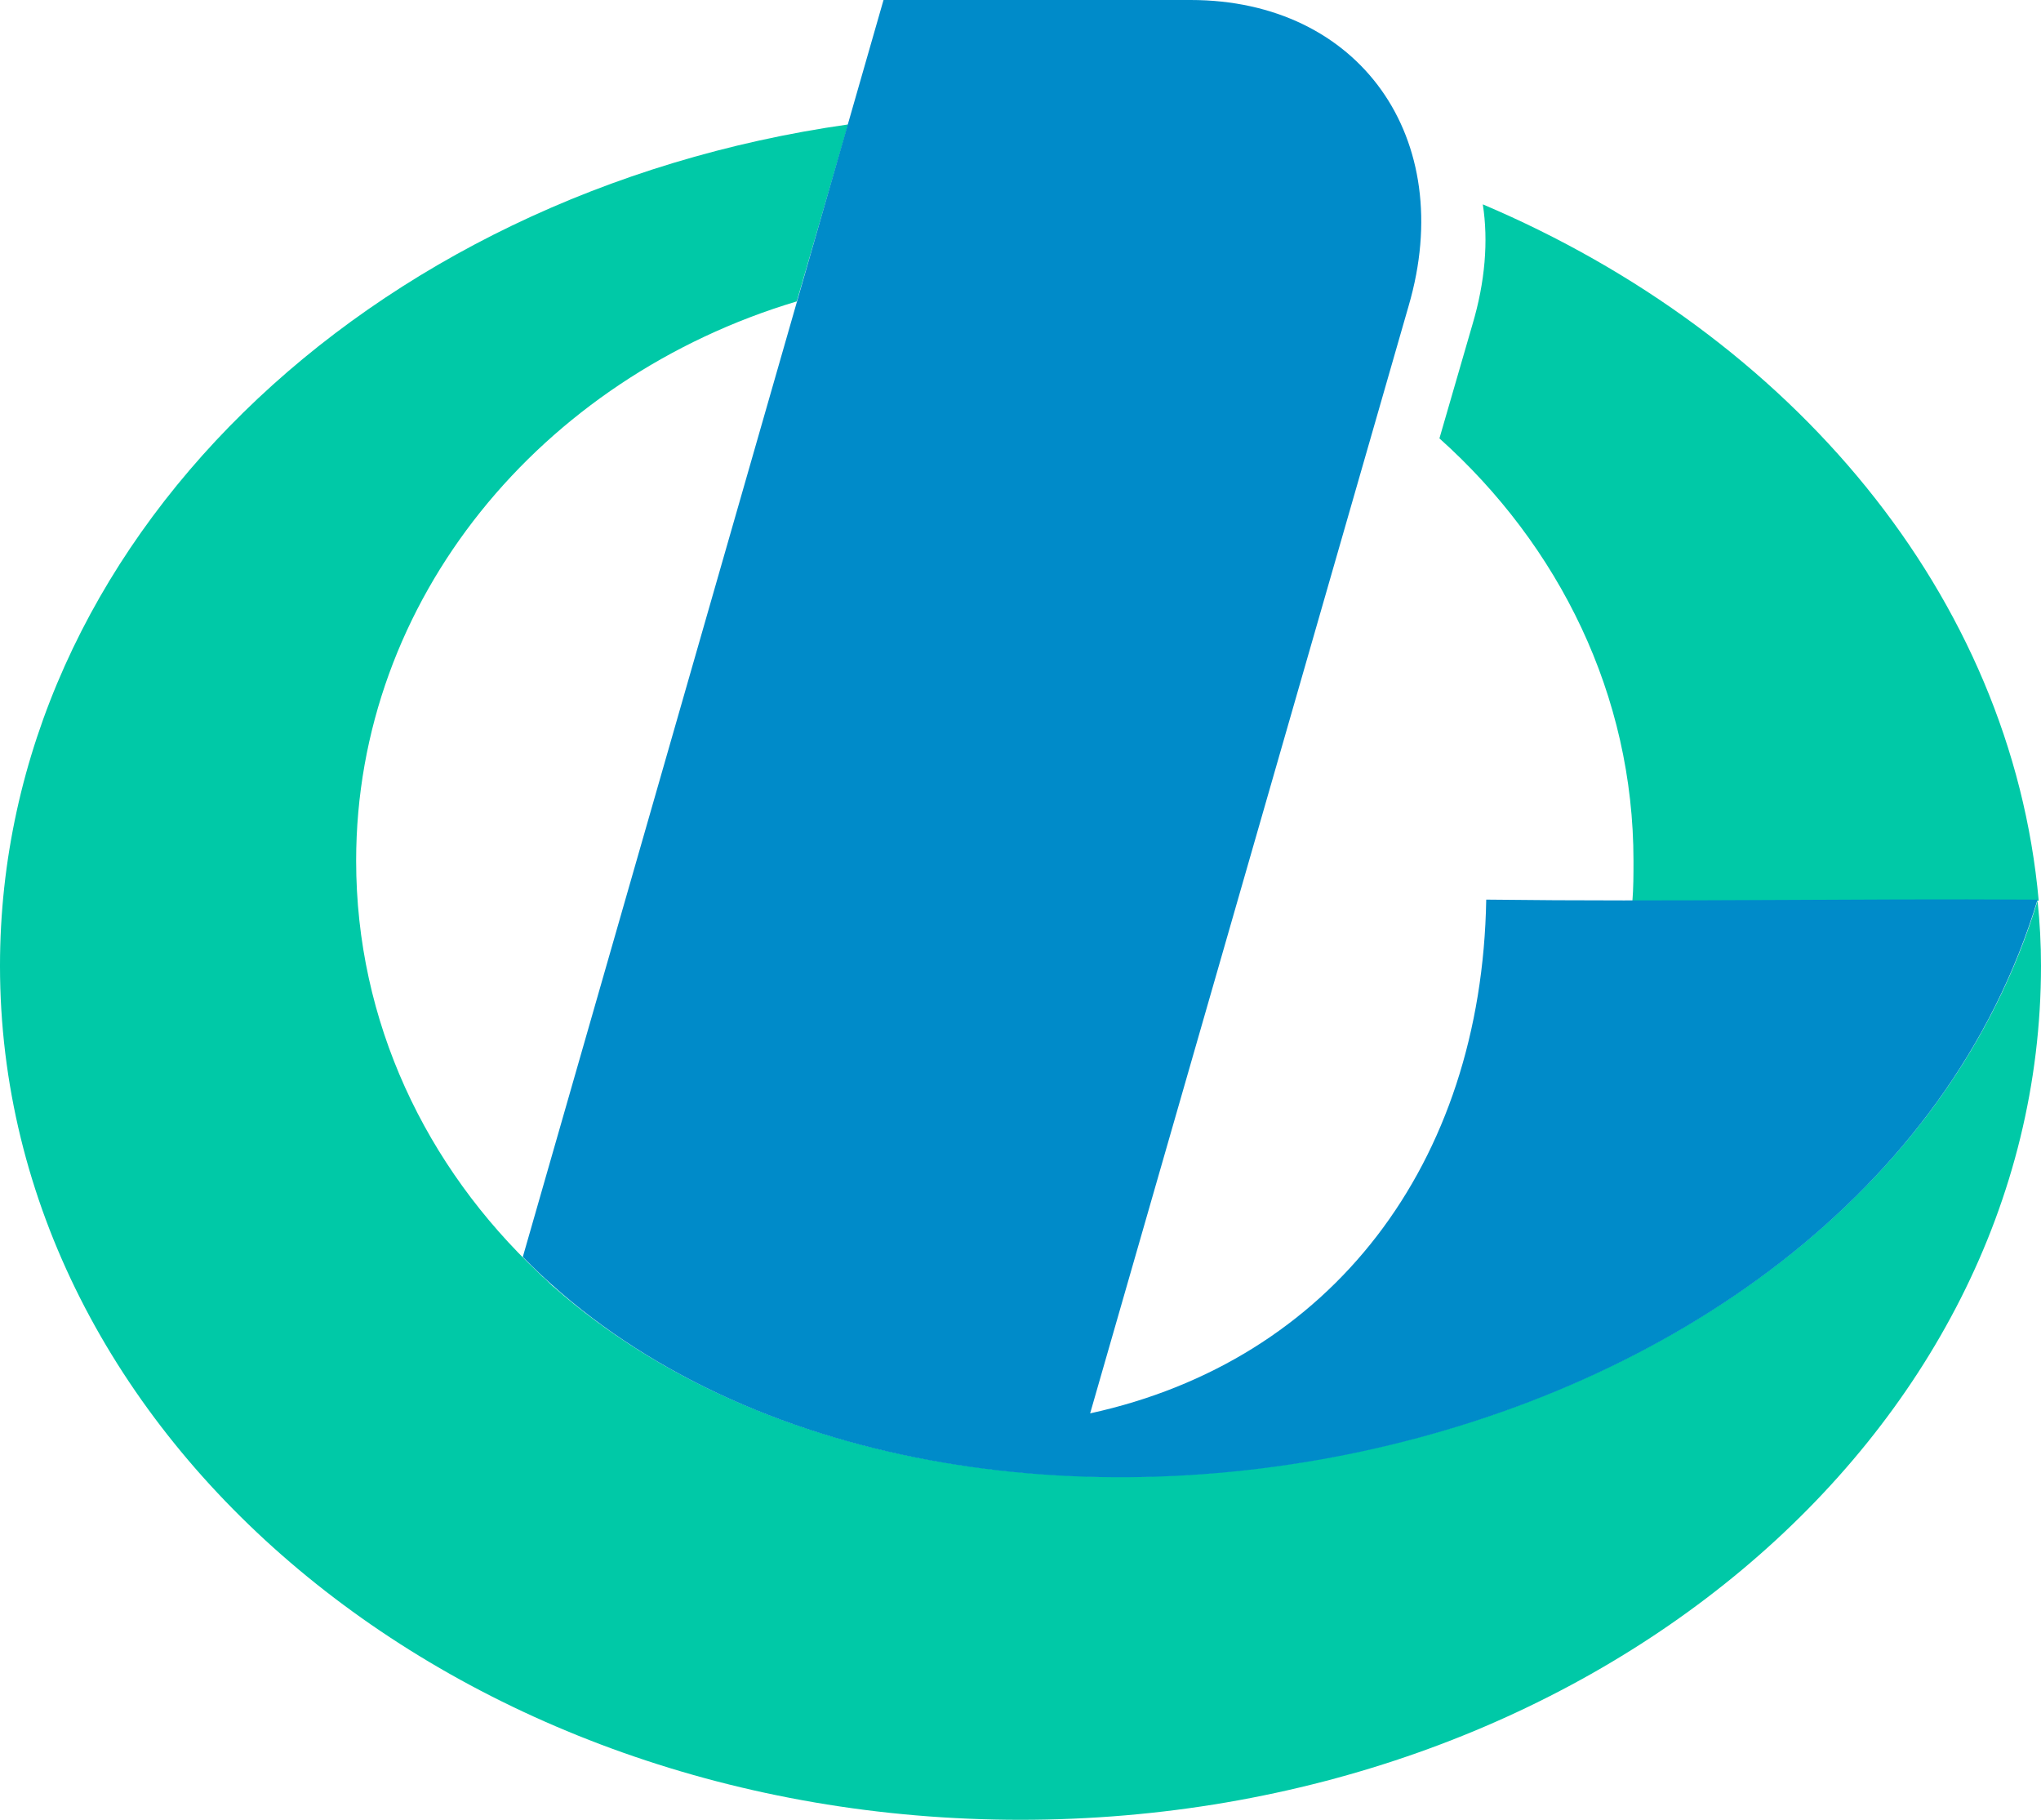 <svg xmlns="http://www.w3.org/2000/svg" xmlns:xlink="http://www.w3.org/1999/xlink" version="1.0" id="图层_1" x="0px" y="0px" width="256.689" height="228.838" viewBox="10.6 20.3 178.8 159.4" enable-background="new 0 0 200 200" xml:space="preserve" class="style-removed" preserveAspectRatio="none" data-parent="shape_CHqaasSnIT">
<g>
	<path fill-rule="evenodd" clip-rule="evenodd" fill="#00C9A7" d="M80.4,46.7c-22.4,6.7-38.6,26.1-38.6,49c0,14.1,6.1,26.8,16,36.1   l0.3,0.3c0.4,0.3,0.7,0.7,1.1,1c36.1,31.7,114.5,16.5,129.9-33.9c0.2,1.9,0.3,3.8,0.3,5.7c0,41.3-40,74.8-89.4,74.8   c-49.4,0-89.4-33.5-89.4-74.8c0-37,32.1-67.7,74.3-73.7L80.4,46.7L80.4,46.7z M153.6,99.3c11.7,0,23.4-0.2,35.6-0.1   c-2.4-26.7-21.6-49.5-48.7-61c0.5,3.2,0.2,6.8-0.9,10.5l-2.9,10c10.5,9.4,17,22.5,17,37C153.7,96.9,153.7,98.1,153.6,99.3z" stroke-width="0"/>
	<path fill-rule="evenodd" clip-rule="evenodd" fill="#008BC9" d="M88,20.3h26.9c14.8,0,23.4,12.1,19.1,26.8l-27.9,97   c21.1-4.6,34.3-21.8,34.7-45c16.1,0.2,31.8-0.1,48.3,0C173.4,151,91,165.7,56.4,130.4L88,20.3z" stroke-width="0"/>
</g>
</svg>